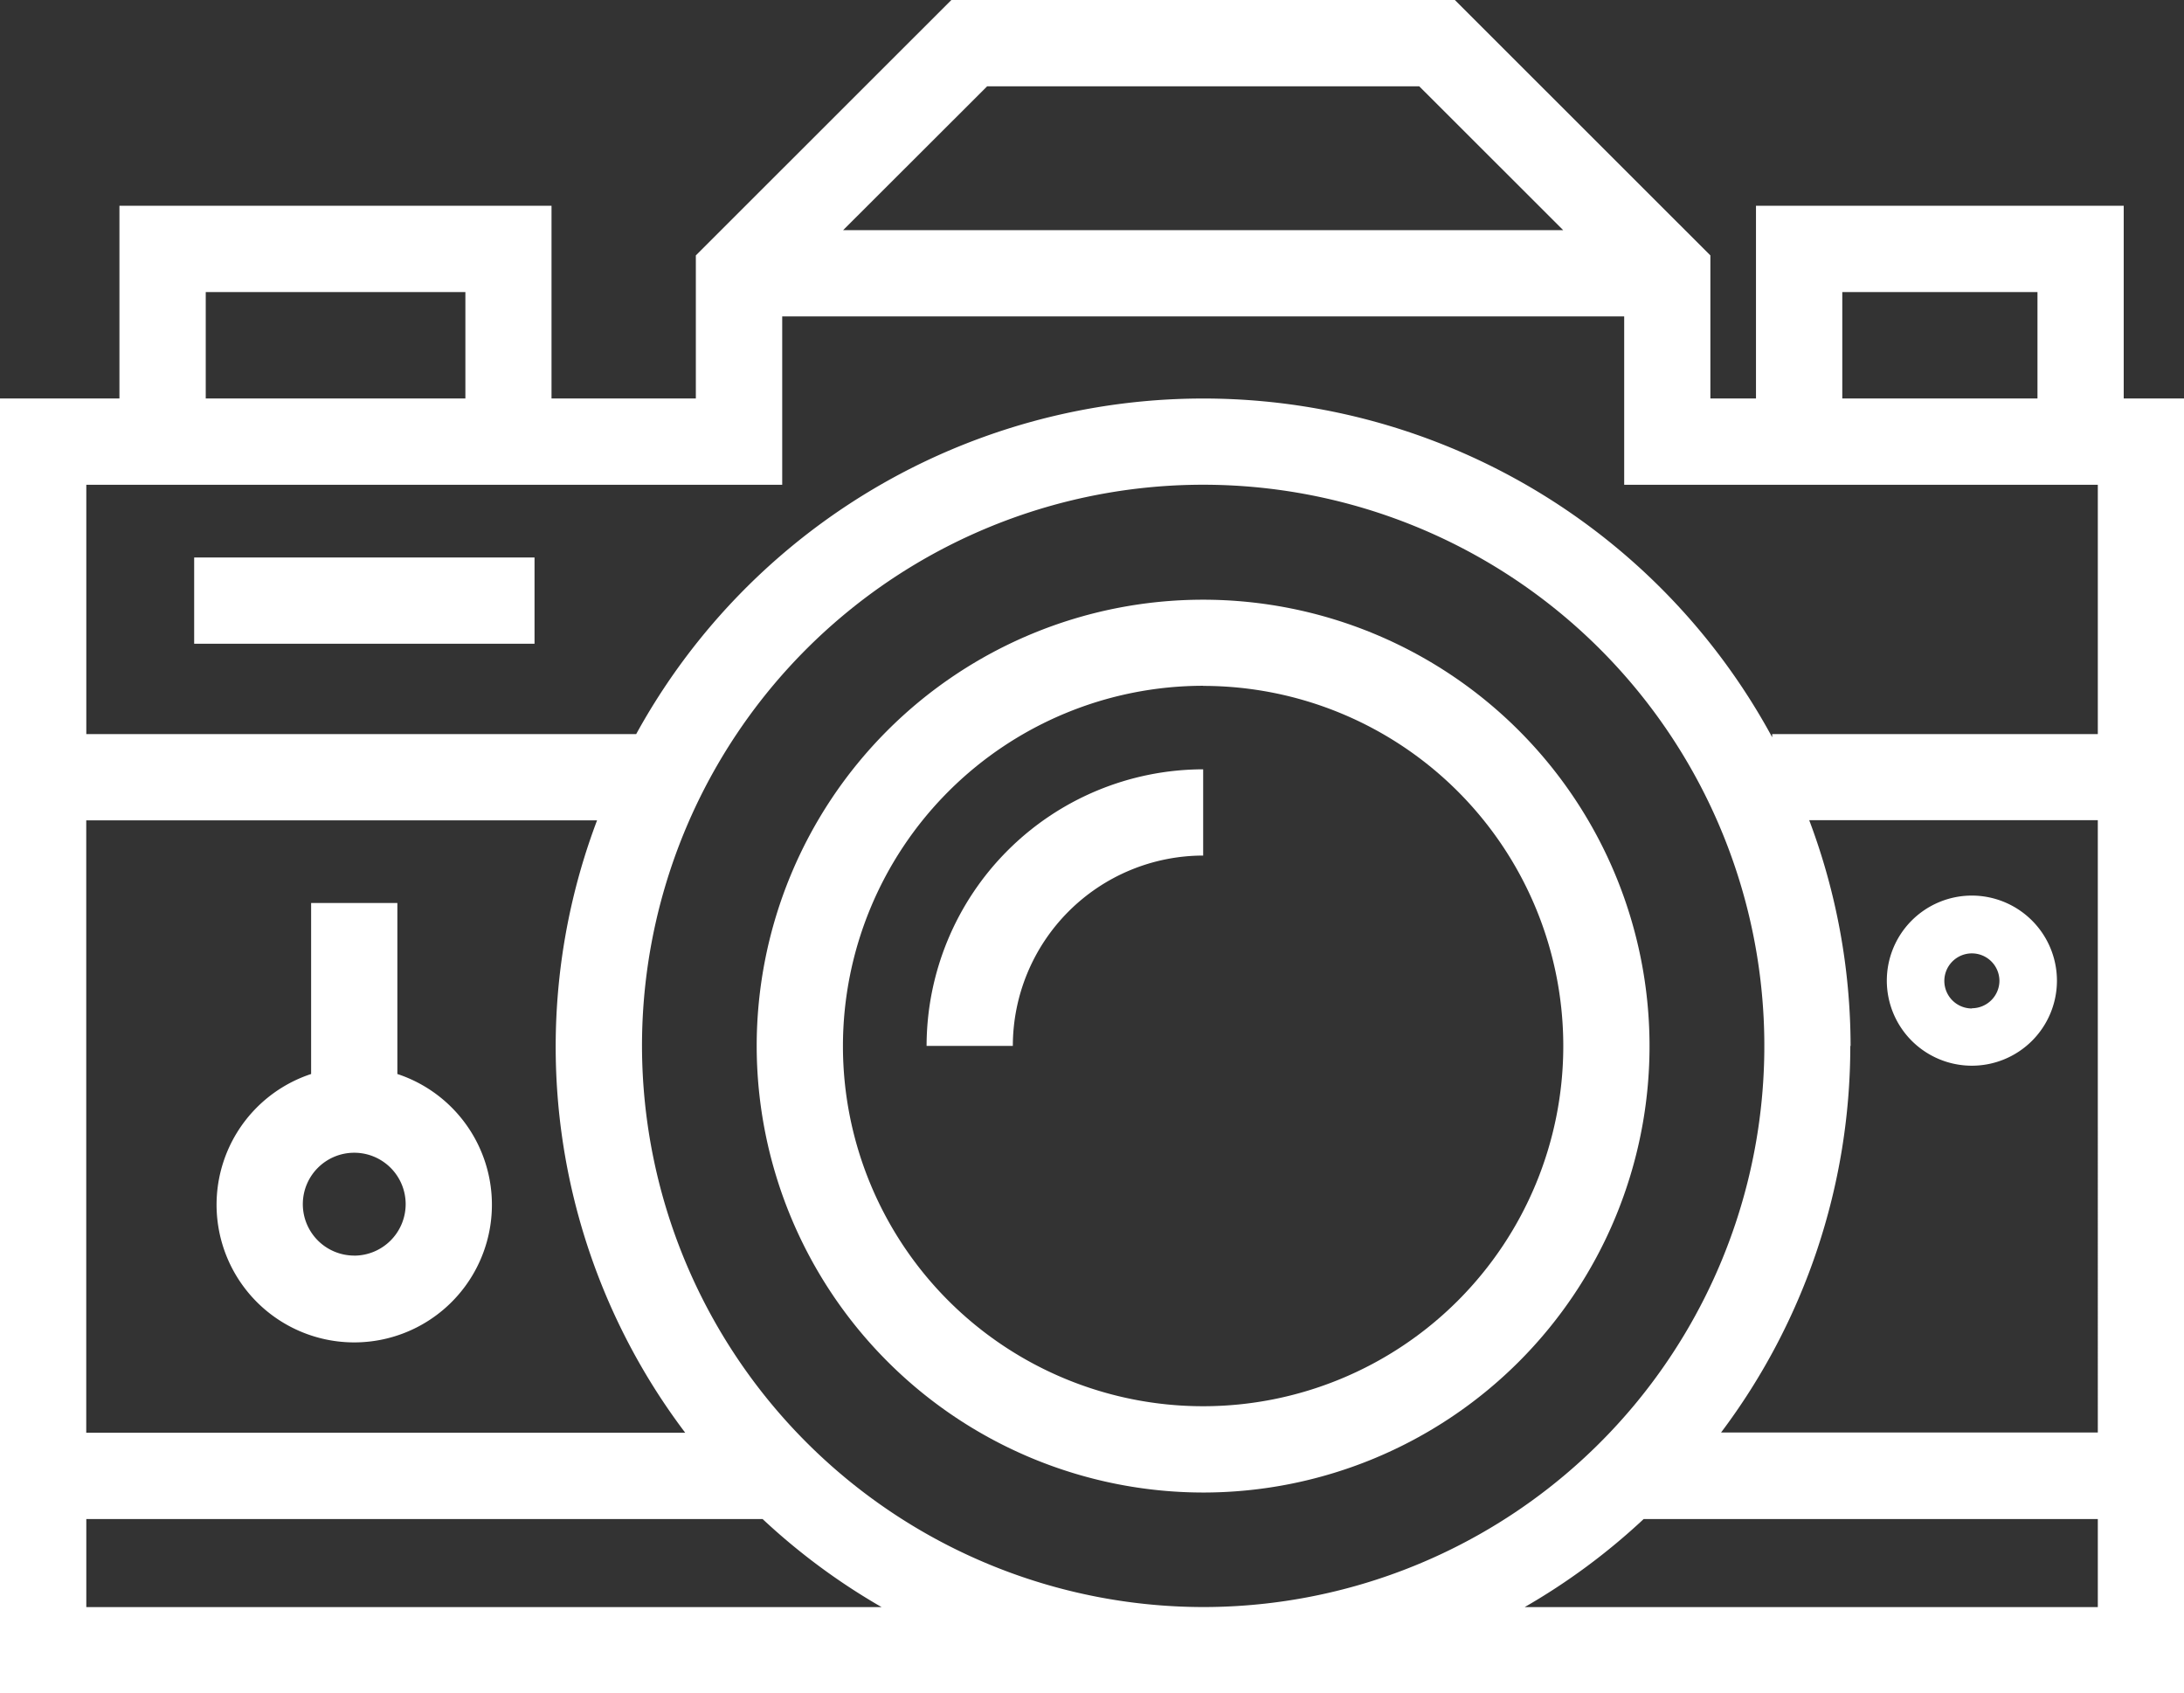 <svg xmlns="http://www.w3.org/2000/svg" width="38.693" height="30" viewBox="0 0 38.693 30">
  <rect x="0" y="0" width="38.693" height="30" fill="#333333" stroke="none"/>
  <g id="Group_20435" data-name="Group 20435" transform="translate(-122.719 -175.82)">
    <path id="Path_29925" data-name="Path 29925" d="M262.218,295.9a7.909,7.909,0,1,0-7.909-7.909A7.918,7.918,0,0,0,262.218,295.9Zm0-14.291a6.381,6.381,0,1,1-6.381,6.381A6.387,6.387,0,0,1,262.218,281.607Z" transform="translate(-118.184 -93.637)" fill="#fff"/>
    <path id="Path_29926" data-name="Path 29926" d="M288.742,311.138V309.61a4.907,4.907,0,0,0-4.9,4.9h1.528A3.376,3.376,0,0,1,288.742,311.138Z" transform="translate(-144.707 -120.16)" fill="#fff"/>
    <path id="Path_29927" data-name="Path 29927" d="M160.344,182.88v-3.415h-6.515v3.415h-.808v-2.535l-4.527-4.525h-8.92l-4.527,4.525v2.535H132.49v-3.415h-7.655v3.415h-2.116v22.94h38.693V182.88Zm-26.251,11.471a9.942,9.942,0,1,1,9.942,9.941A9.954,9.954,0,0,1,134.093,194.351Zm.767,6.853H124.247v-10.85h9.05a11.338,11.338,0,0,0,1.562,10.85Zm20.645-6.853a11.363,11.363,0,0,0-.733-4h5.113V201.2h-6.675A11.388,11.388,0,0,0,155.5,194.351Zm-.147-13.357h3.458v1.886h-3.458Zm-15.15-3.645h7.655l2.551,2.549H137.656Zm-13.844,3.645h4.6v1.886h-4.6Zm10.213,3.415v-2.983h14.917v2.983h8.391v4.417h-5.769v.056a11.463,11.463,0,0,0-20.126-.056h-9.742v-4.417Zm-12.329,19.884v-1.56H136.23a11.426,11.426,0,0,0,2.108,1.56Zm25.483,0a11.425,11.425,0,0,0,2.108-1.56h8.046v1.56Z" fill="#fff"/>
    <path id="Path_29928" data-name="Path 29928" d="M163.578,335.882v-3.03h-1.528v3.03a2.439,2.439,0,1,0,1.528,0Zm-.764,3.217a.911.911,0,1,1,.911-.911A.913.913,0,0,1,162.813,339.1Z" transform="translate(-33.819 -141.034)" fill="#fff"/>
    <rect id="Rectangle_24905" data-name="Rectangle 24905" width="6.03" height="1.528" transform="translate(126.159 185.697)" fill="#fff"/>
    <path id="Path_29929" data-name="Path 29929" d="M452.359,331.563a1.507,1.507,0,1,0,1.506,1.506A1.509,1.509,0,0,0,452.359,331.563Zm0,2a.488.488,0,1,1,.487-.49A.489.489,0,0,1,452.359,333.559Z" transform="translate(-294.704 -139.876)" fill="#fff"/>
  </g>
</svg>
